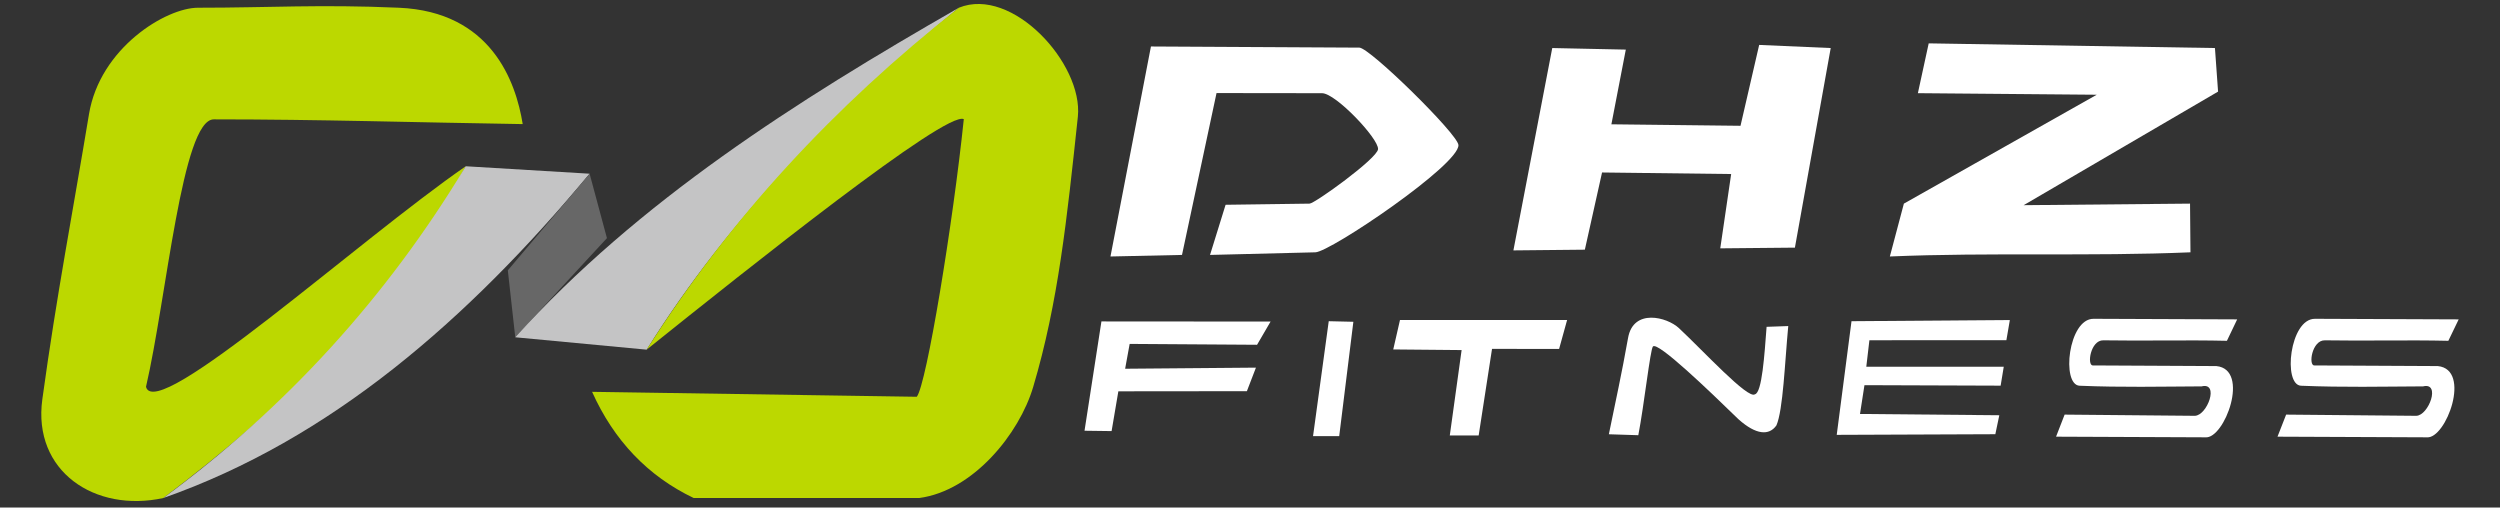 <?xml version="1.0" encoding="utf-8"?>
<!-- Generator: Adobe Illustrator 17.0.0, SVG Export Plug-In . SVG Version: 6.00 Build 0)  -->
<!DOCTYPE svg PUBLIC "-//W3C//DTD SVG 1.1//EN" "http://www.w3.org/Graphics/SVG/1.1/DTD/svg11.dtd">
<svg version="1.1" id="Слой_1" xmlns="http://www.w3.org/2000/svg" xmlns:xlink="http://www.w3.org/1999/xlink" x="0px" y="0px"
	 width="133px" height="27px" viewBox="0 0 133 27" enable-background="new 0 0 133 27" xml:space="preserve">
<rect x="0" y="0" width="133" height="27" fill="#333333" stroke="none"/>
<path fill-rule="evenodd" clip-rule="evenodd" fill="#BCD800" d="M4.734,6.076c0.584-3.531,4.099-5.665,5.801-5.665
	c3.821,0,6.444-0.185,10.682,0c4.908,0.21,6.226,3.922,6.591,6.191C22.225,6.516,16.955,6.35,11.373,6.35
	c-1.682,0-2.506,9.484-3.606,14.231c0.531,1.965,11.337-7.825,17.009-11.735c-3.768,7.079-9.496,12.688-16.087,17.649
	c-3.629,0.79-6.964-1.419-6.437-5.254C3.014,15.692,3.894,11.156,4.734,6.076z"/>
<path fill-rule="evenodd" clip-rule="evenodd" fill="#C4C4C5" d="M31.367,9.241C24.859,17.032,17.599,23.363,8.69,26.494
	c6.496-4.78,11.867-10.652,16.087-17.649L31.367,9.241z"/>
<polygon fill-rule="evenodd" clip-rule="evenodd" fill="#676767" points="32.289,12.669 31.367,9.241 27.016,14.382 27.412,17.943 
	"/>
<path fill-rule="evenodd" clip-rule="evenodd" fill="#C4C4C5" d="M51.011,0.411c-6.324,5.221-12.116,11.016-16.61,18.191
	l-6.99-0.659C33.968,10.701,42.332,5.387,51.011,0.411z"/>
<path fill-rule="evenodd" clip-rule="evenodd" fill="#BCD800" d="M31.499,20.845c5.758,0.087,11.514,0.172,17.273,0.263
	c0.516-0.632,1.934-9.263,2.502-14.769c-0.933-0.474-11.431,7.904-16.873,12.263c4.384-6.926,9.966-12.96,16.61-18.191
	c2.834-1.156,6.621,2.977,6.331,5.796c-0.579,5.428-1.043,9.896-2.375,14.374c-0.741,2.503-3.195,5.53-6.064,5.913
	c-4.001,0-7.998,0-11.999,0C34.469,25.331,32.658,23.43,31.499,20.845z"/>
<path fill-rule="evenodd" clip-rule="evenodd" fill="#FFFFFF" d="M61.23,2.473l-2.153,11.172l3.805-0.083l1.837-8.611l5.613,0.007
	c0.729,0,3.018,2.42,2.98,2.977c-0.038,0.497-3.372,2.895-3.643,2.898l-4.468,0.061l-0.828,2.668
	c1.931-0.045,4.806-0.12,5.604-0.139c0.799-0.019,7.682-4.675,7.611-5.71c-0.045-0.591-4.717-5.175-5.27-5.179L61.23,2.473z"/>
<polygon fill-rule="evenodd" clip-rule="evenodd" fill="#FFFFFF" points="82.58,2.556 80.513,13.321 84.314,13.283 85.229,9.176 
	92.098,9.259 91.518,13.212 95.489,13.174 97.394,2.556 93.588,2.39 92.595,6.692 85.726,6.613 86.493,2.639 "/>
<path fill-rule="evenodd" clip-rule="evenodd" fill="#FFFFFF" d="M102.607,2.307l15.228,0.249l0.166,2.318l-10.343,6.042
	l8.852-0.083l0.023,2.59c-5.333,0.225-10.664-0.004-15.993,0.222c0.249-0.938,0.497-1.874,0.746-2.812l10.26-5.793l-9.515-0.083
	L102.607,2.307z"/>
<polygon fill-rule="evenodd" clip-rule="evenodd" fill="#FFFFFF" points="57.696,22.919 58.596,17.1 67.595,17.107 66.876,18.342 
	60.098,18.296 59.857,19.617 66.816,19.558 66.334,20.811 59.496,20.818 59.137,22.934 57.696,22.915 "/>
<polygon fill-rule="evenodd" clip-rule="evenodd" fill="#FFFFFF" points="70.689,17.088 69.854,23.201 71.246,23.201 71.999,17.119 
	"/>
<polygon fill-rule="evenodd" clip-rule="evenodd" fill="#FFFFFF" points="74.479,17.025 74.121,18.59 77.758,18.624 77.129,23.167 
	78.665,23.167 79.376,18.56 82.944,18.564 83.37,17.025 "/>
<path fill-rule="evenodd" clip-rule="evenodd" fill="#FFFFFF" d="M85.591,23.103c0.372-1.829,0.67-3.142,1.023-5.13
	c0.282-1.576,2.067-1.11,2.703-0.519c1.306,1.22,3.681,3.805,4.042,3.523c0.381-0.067,0.512-2.119,0.624-3.59l1.152-0.041
	c-0.181,1.923-0.275,4.472-0.629,5.284c-0.387,0.553-1.08,0.513-2.017-0.324c-1.597-1.554-4.288-4.14-4.551-3.876
	c-0.143,0.143-0.474,3.15-0.78,4.723L85.591,23.103z"/>
<polygon fill-rule="evenodd" clip-rule="evenodd" fill="#FFFFFF" points="98.5,17.088 97.714,23.134 106.152,23.1 106.363,22.091 
	98.952,22.023 99.189,20.491 106.434,20.517 106.6,19.509 99.287,19.509 99.452,18.101 106.74,18.097 106.924,17.025 "/>
<path fill-rule="evenodd" clip-rule="evenodd" fill="#FFFFFF" d="M119.018,16.991l-7.641-0.031c-1.351-0.007-1.72,3.52-0.741,3.561
	c2.299,0.094,4.234,0.045,6.492,0.034c0.952-0.233,0.302,1.55-0.365,1.566c-2.352-0.019-4.569-0.041-6.925-0.064
	c-0.151,0.391-0.305,0.782-0.456,1.174c2.646,0.012,5.292,0.023,7.942,0.034c1.02,0.106,2.401-3.609,0.588-3.79
	c-2.191-0.012-4.377-0.023-6.569-0.034c-0.331,0.014-0.132-1.348,0.553-1.336c2.142,0.038,4.43-0.026,6.576,0.026L119.018,16.991z"
	/>
<path fill-rule="evenodd" clip-rule="evenodd" fill="#FFFFFF" d="M130.802,16.991l-7.644-0.031c-1.352-0.007-1.716,3.52-0.742,3.561
	c2.3,0.094,4.239,0.045,6.493,0.034c0.952-0.233,0.301,1.55-0.365,1.566c-2.353-0.019-4.57-0.041-6.922-0.064
	c-0.154,0.391-0.304,0.782-0.459,1.174c2.646,0.012,5.296,0.023,7.942,0.034c1.019,0.106,2.401-3.609,0.587-3.79
	c-2.19-0.012-4.377-0.023-6.568-0.034c-0.331,0.014-0.132-1.348,0.557-1.336c2.138,0.038,4.427-0.026,6.571,0.026L130.802,16.991z"
	/>
</svg>
